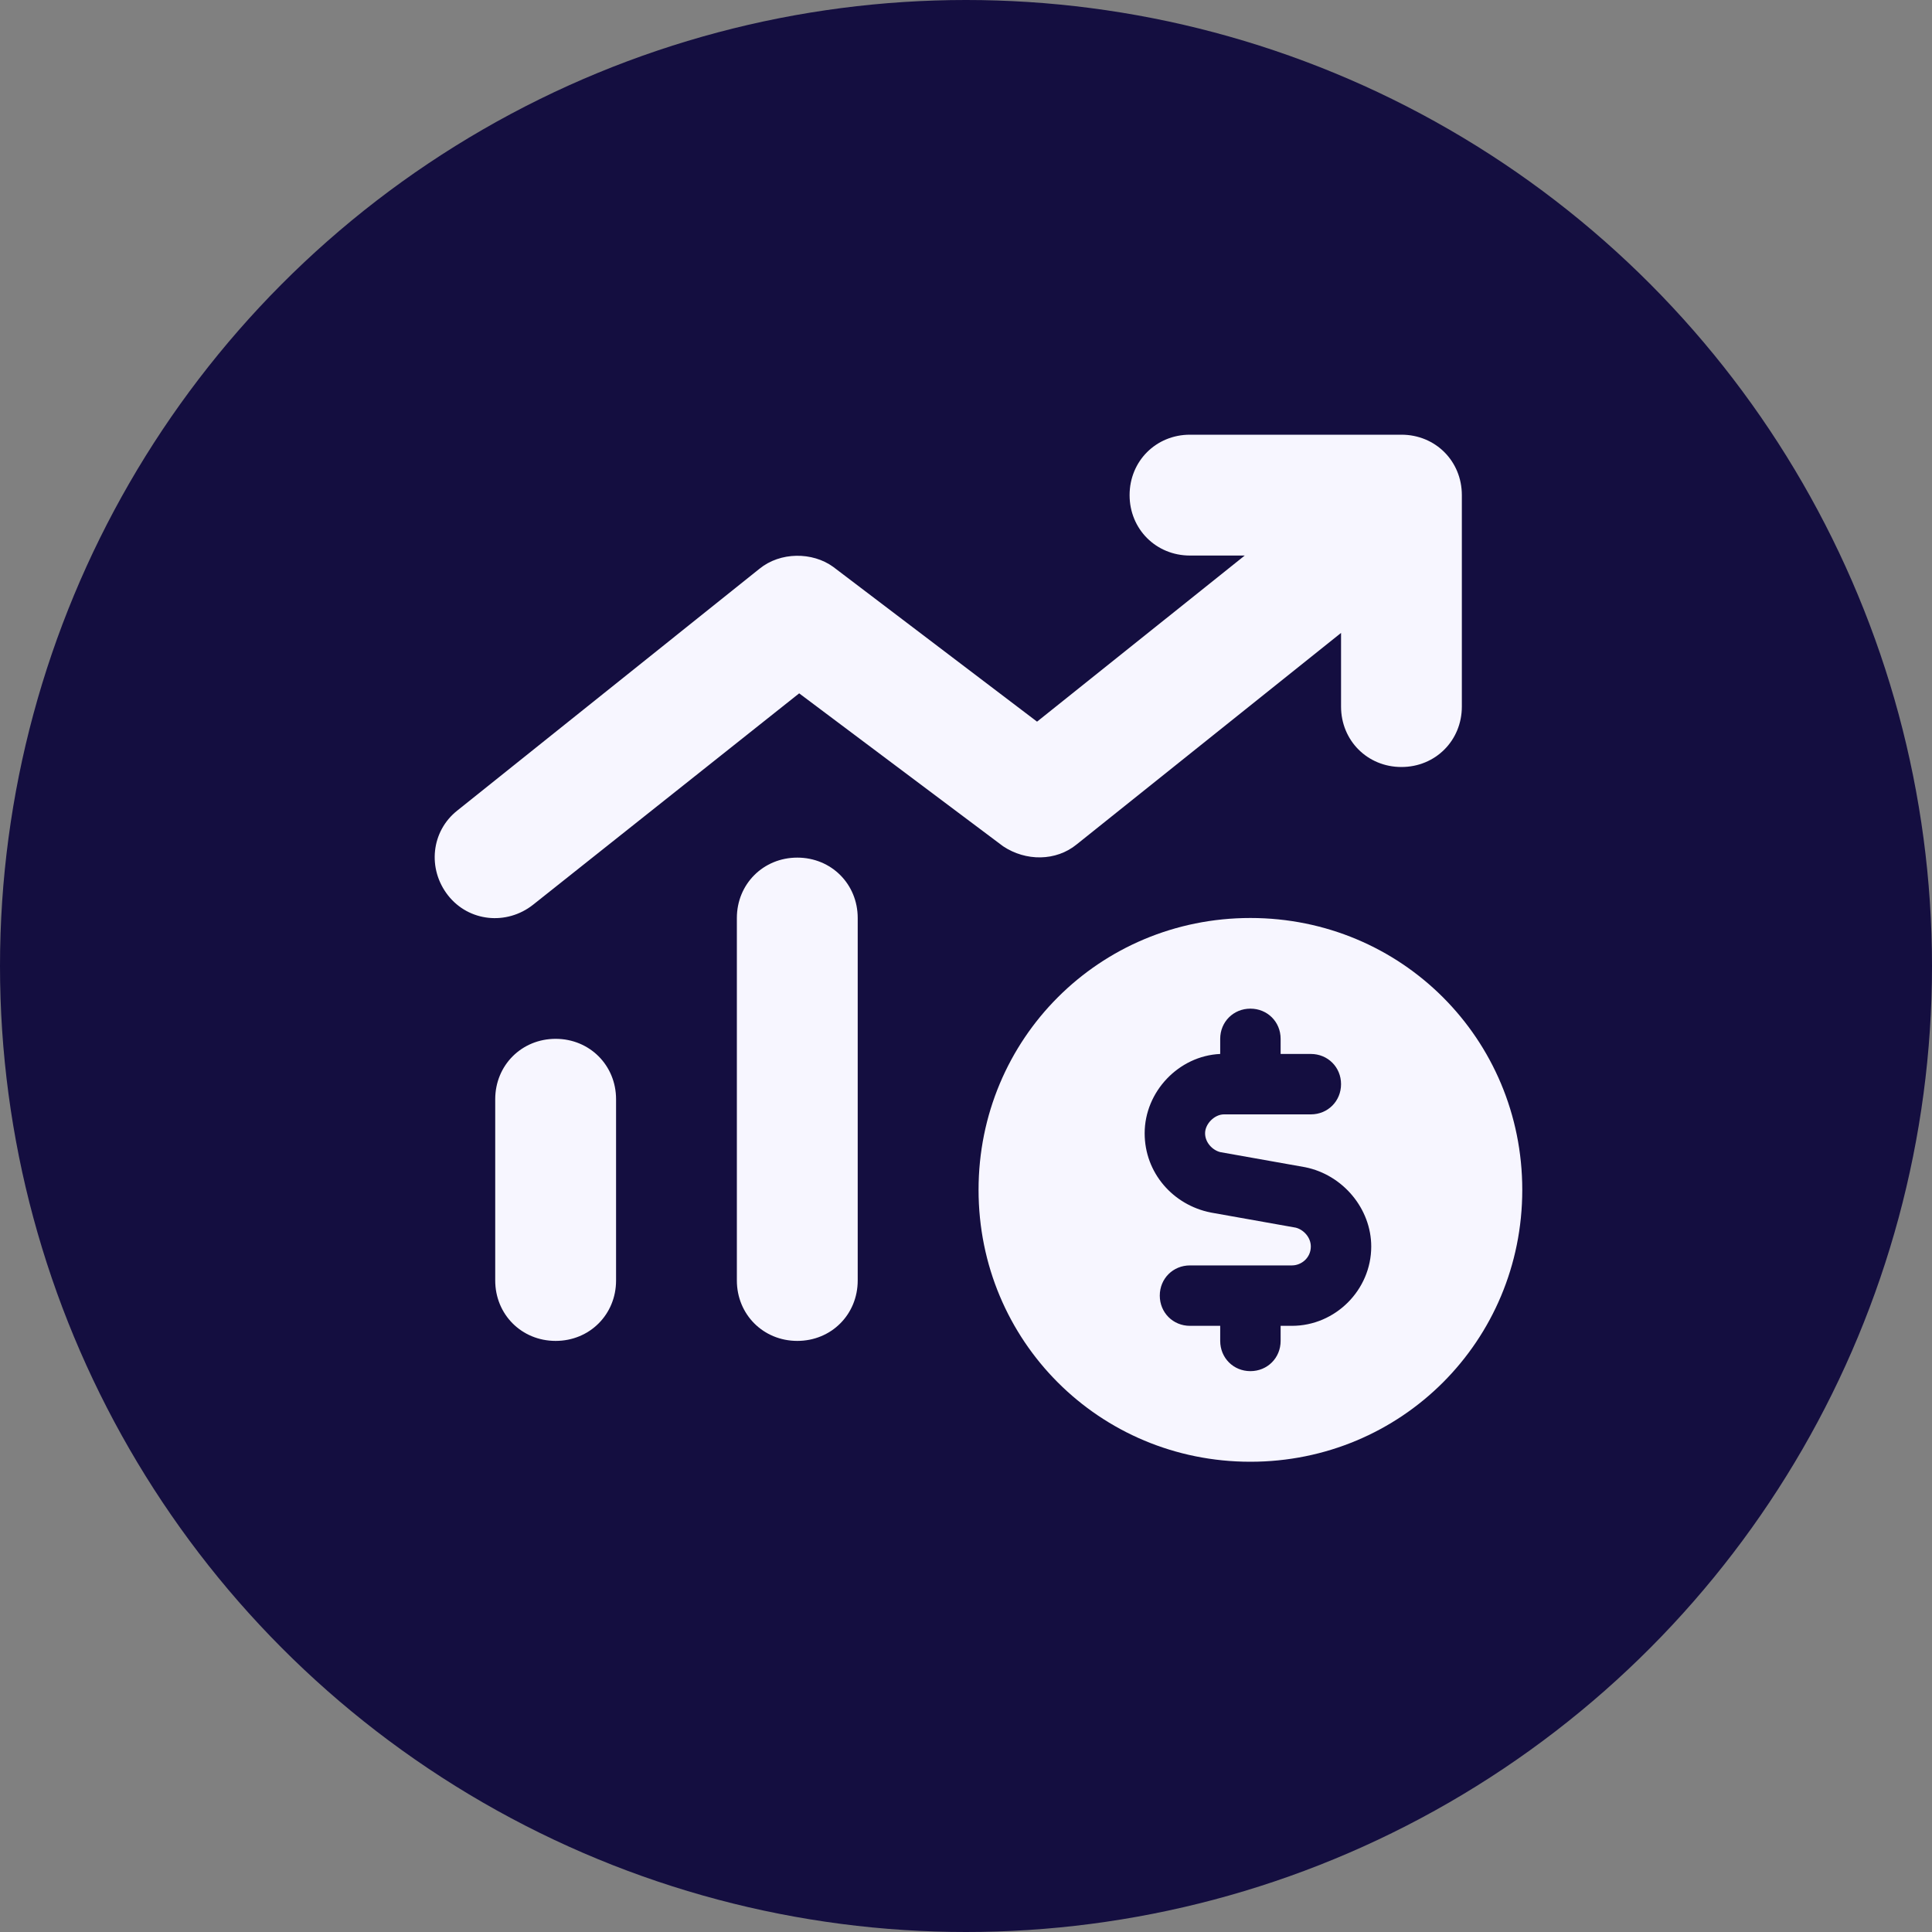 <svg xmlns="http://www.w3.org/2000/svg" width="40" height="40" viewBox="0 0 40 40" fill="none"><rect x="0" y="0" width="40" height="40" fill="#808080" stroke="none"/><circle cx="20" cy="20" r="20" fill="#140E40"></circle><path d="M24.637 9H29.015C29.719 9 30.266 9.547 30.266 10.251V14.629C30.266 15.332 29.719 15.88 29.015 15.88C28.312 15.88 27.765 15.332 27.765 14.629V13.104L22.292 17.482C21.862 17.834 21.237 17.834 20.768 17.521L16.546 14.355L11.035 18.733C10.488 19.163 9.706 19.085 9.276 18.538C8.846 17.99 8.924 17.209 9.471 16.779L15.725 11.775C16.155 11.424 16.82 11.424 17.25 11.736L21.471 14.941L25.771 11.502H24.637C23.934 11.502 23.387 10.954 23.387 10.251C23.387 9.547 23.934 9 24.637 9ZM16.507 17.756C17.211 17.756 17.758 18.303 17.758 19.006V26.511C17.758 27.215 17.211 27.762 16.507 27.762C15.804 27.762 15.256 27.215 15.256 26.511V19.006C15.256 18.303 15.804 17.756 16.507 17.756ZM11.504 21.508C12.207 21.508 12.755 22.055 12.755 22.759V26.511C12.755 27.215 12.207 27.762 11.504 27.762C10.8 27.762 10.253 27.215 10.253 26.511V22.759C10.253 22.055 10.8 21.508 11.504 21.508ZM25.888 30.264C22.761 30.264 20.26 27.762 20.26 24.635C20.26 21.508 22.761 19.006 25.888 19.006C29.015 19.006 31.517 21.508 31.517 24.635C31.517 27.762 29.015 30.264 25.888 30.264ZM25.888 20.883C25.537 20.883 25.263 21.156 25.263 21.508V21.821C24.403 21.86 23.699 22.603 23.699 23.463C23.699 24.283 24.286 24.948 25.067 25.104L26.826 25.417C26.983 25.456 27.139 25.612 27.139 25.808C27.139 26.042 26.944 26.199 26.748 26.199H24.637C24.286 26.199 24.012 26.472 24.012 26.824C24.012 27.176 24.286 27.45 24.637 27.45H25.263V27.762C25.263 28.114 25.537 28.388 25.888 28.388C26.24 28.388 26.514 28.114 26.514 27.762V27.45H26.748C27.647 27.45 28.39 26.707 28.39 25.808C28.39 25.026 27.804 24.323 27.022 24.166L25.263 23.853C25.107 23.814 24.95 23.658 24.95 23.463C24.95 23.267 25.146 23.072 25.341 23.072H27.139C27.491 23.072 27.765 22.798 27.765 22.446C27.765 22.095 27.491 21.821 27.139 21.821H26.514V21.508C26.514 21.156 26.24 20.883 25.888 20.883Z" fill="#F7F6FF"></path></svg>